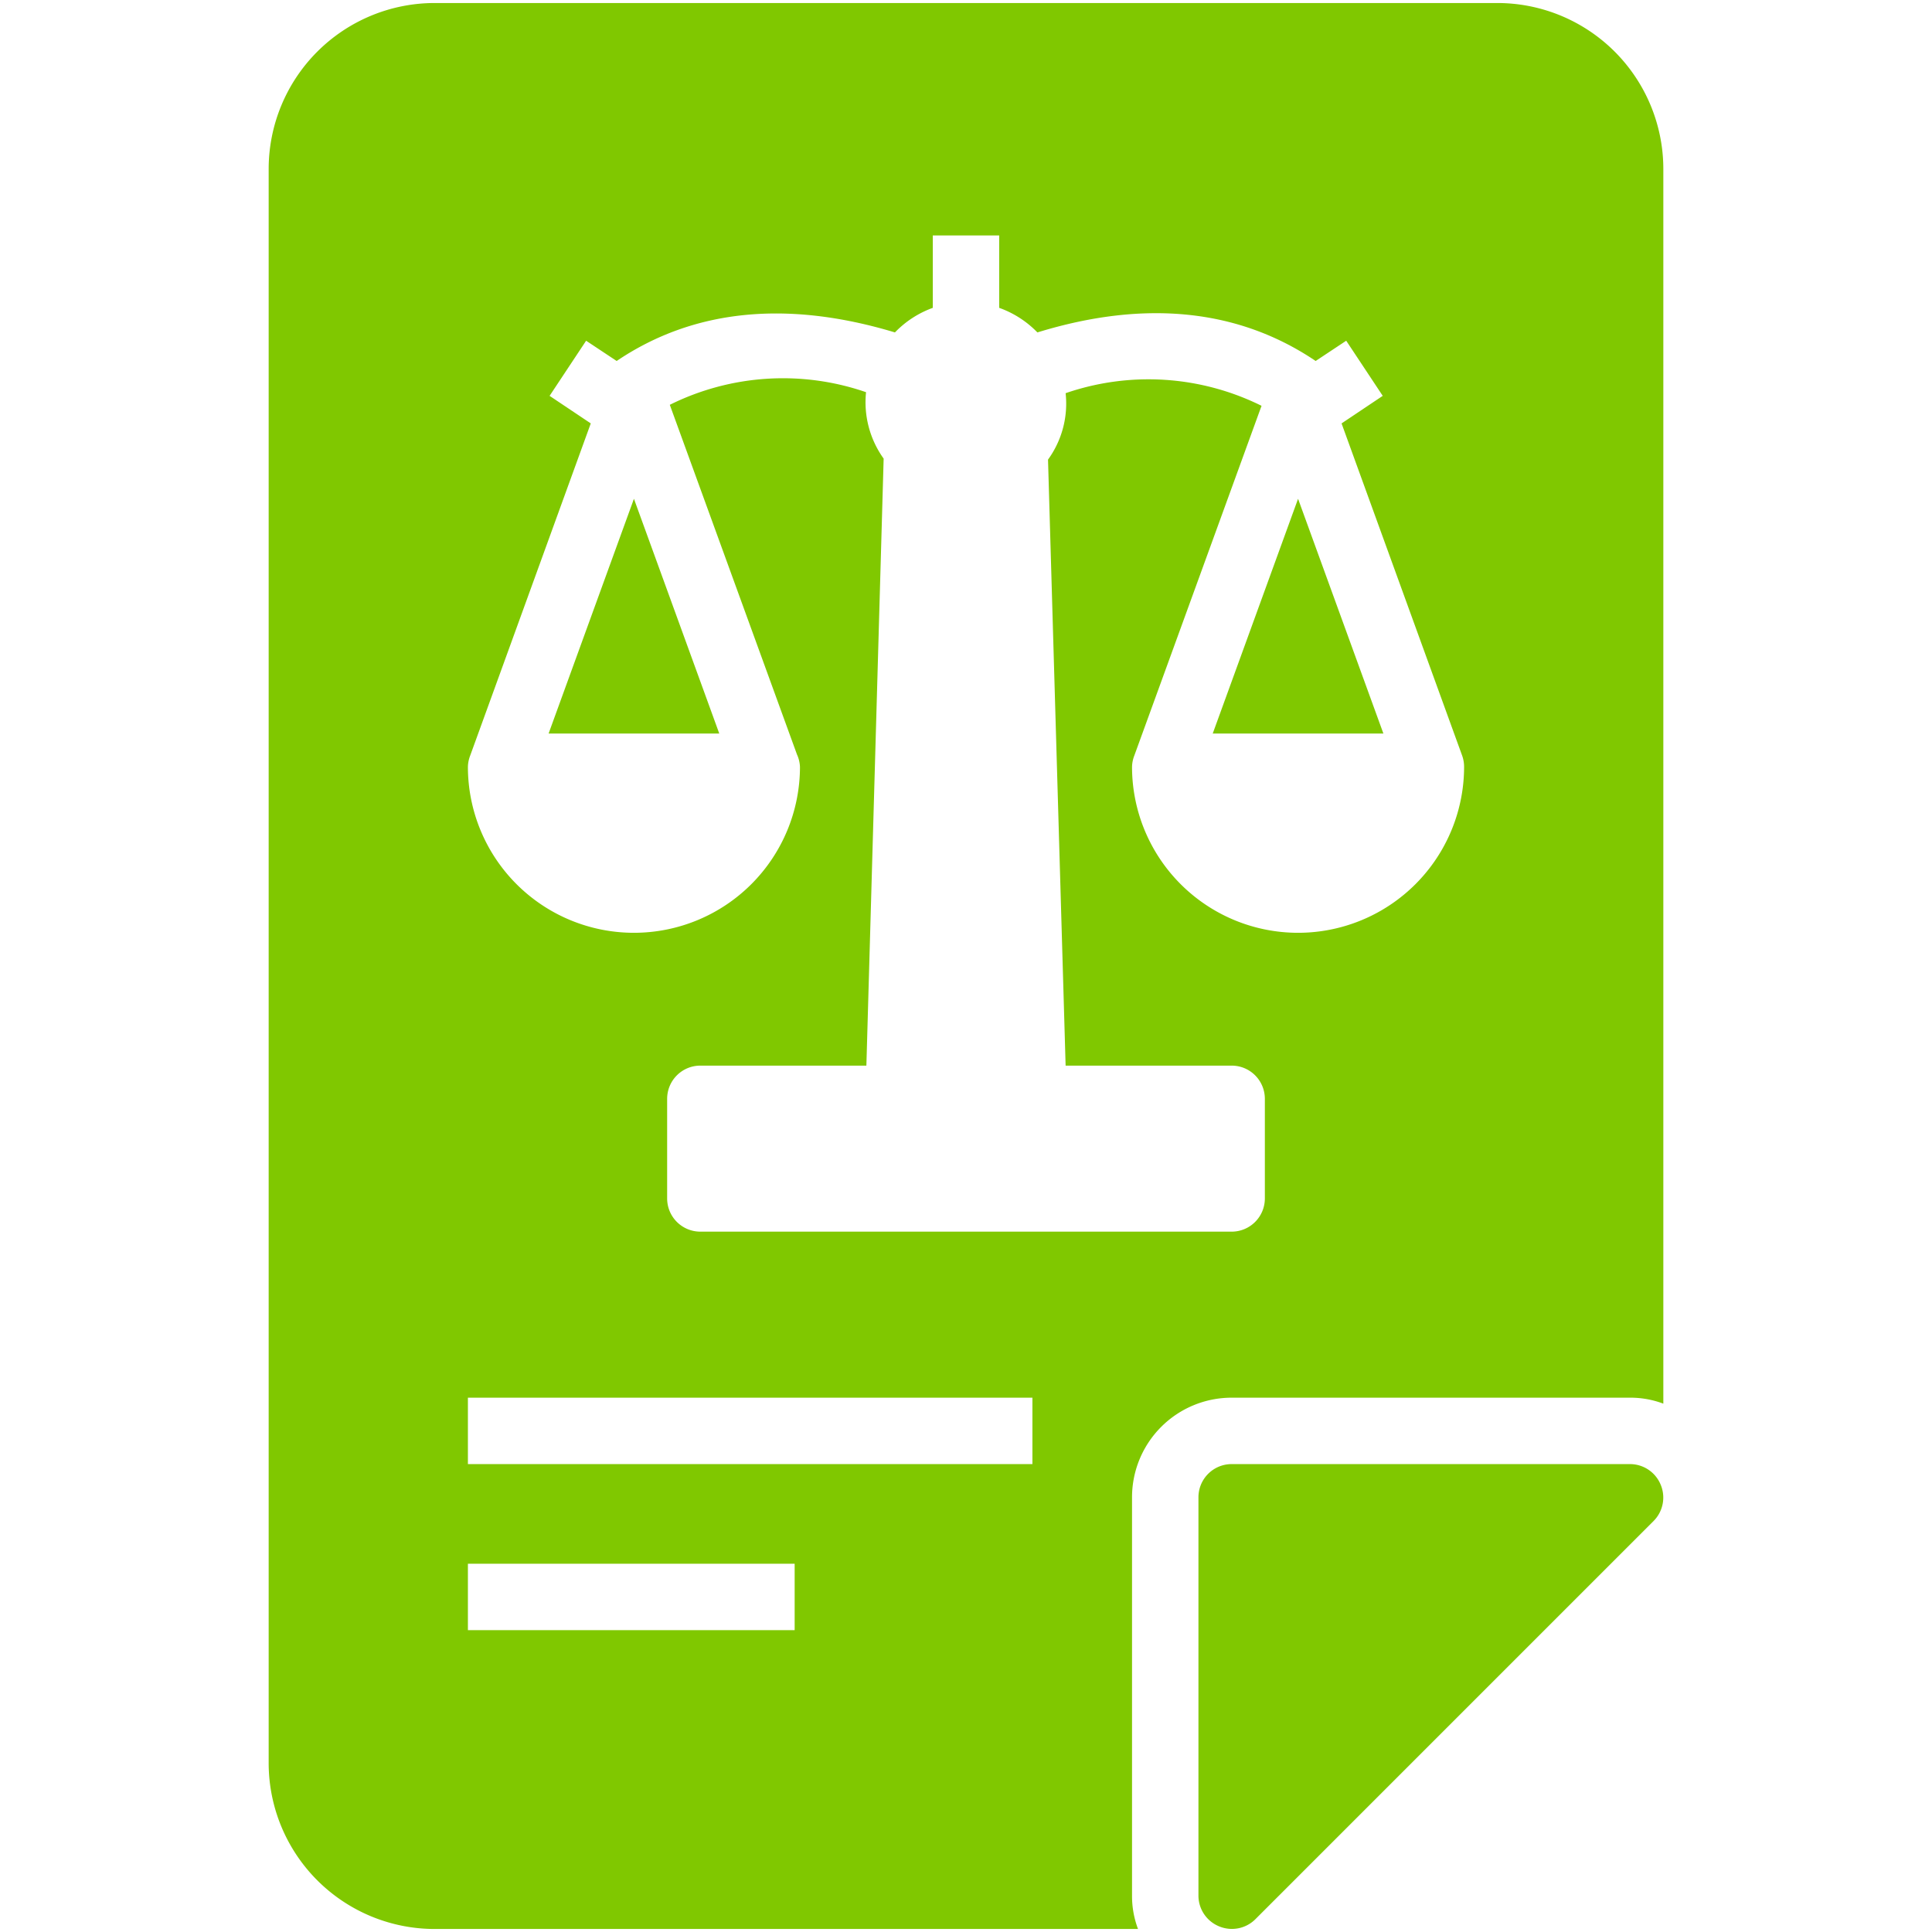 <svg xmlns="http://www.w3.org/2000/svg" version="1.1" xmlns:xlink="http://www.w3.org/1999/xlink" xmlns:svgjs="http://svgjs.com/svgjs" width="512" height="512" x="0" y="0" viewBox="0 0 64 64" style="enable-background:new 0 0 512 512" xml:space="preserve"><g transform="matrix(1.1,0,0,1.1,-3.2,-3.2)"><g data-name="Layer 2"><path d="m40.71 60.71 12-12a1 1 0 0 0 .21-1.09A1 1 0 0 0 52 47H40a1 1 0 0 0-1 1v12a1 1 0 0 0 .62.92 1 1 0 0 0 1.09-.21zM39.43 25h5.14L42 17.93zM19.43 25h5.14L22 17.93z" fill="#80c800" data-original="#000000"></path><path d="M53 8a5 5 0 0 0-5-5H16a5 5 0 0 0-5 5v48a5 5 0 0 0 5 5h21.18a2.81 2.81 0 0 1-.18-1V48a3 3 0 0 1 3-3h12a2.81 2.81 0 0 1 1 .18zM26.84 52H17v-2h9.84zM34 47H17v-2h17zm8-16a5 5 0 0 1-5-5 1 1 0 0 1 .07-.34l3.83-10.53a7.66 7.66 0 0 0-5.9-.38 2.87 2.87 0 0 1-.53 2L35 35h5a1 1 0 0 1 1 1v3a1 1 0 0 1-1 1H24a1 1 0 0 1-1-1v-3a1 1 0 0 1 1-1h5l.52-18.28a2.91 2.91 0 0 1-.53-2 7.66 7.66 0 0 0-5.91.38l3.83 10.53A1 1 0 0 1 27 26a5 5 0 0 1-10 0 1 1 0 0 1 .07-.34l3.63-10-1.24-.83 1.1-1.66.92.61c2.31-1.56 5.13-1.84 8.38-.86a3 3 0 0 1 1.14-.74V10h2v2.18a3 3 0 0 1 1.15.74c3.25-1 6.07-.7 8.38.86l.92-.61 1.1 1.66-1.24.83 3.63 10A1 1 0 0 1 47 26a5 5 0 0 1-5 5z" fill="#80c800" data-original="#000000"></path></g></g></svg>
